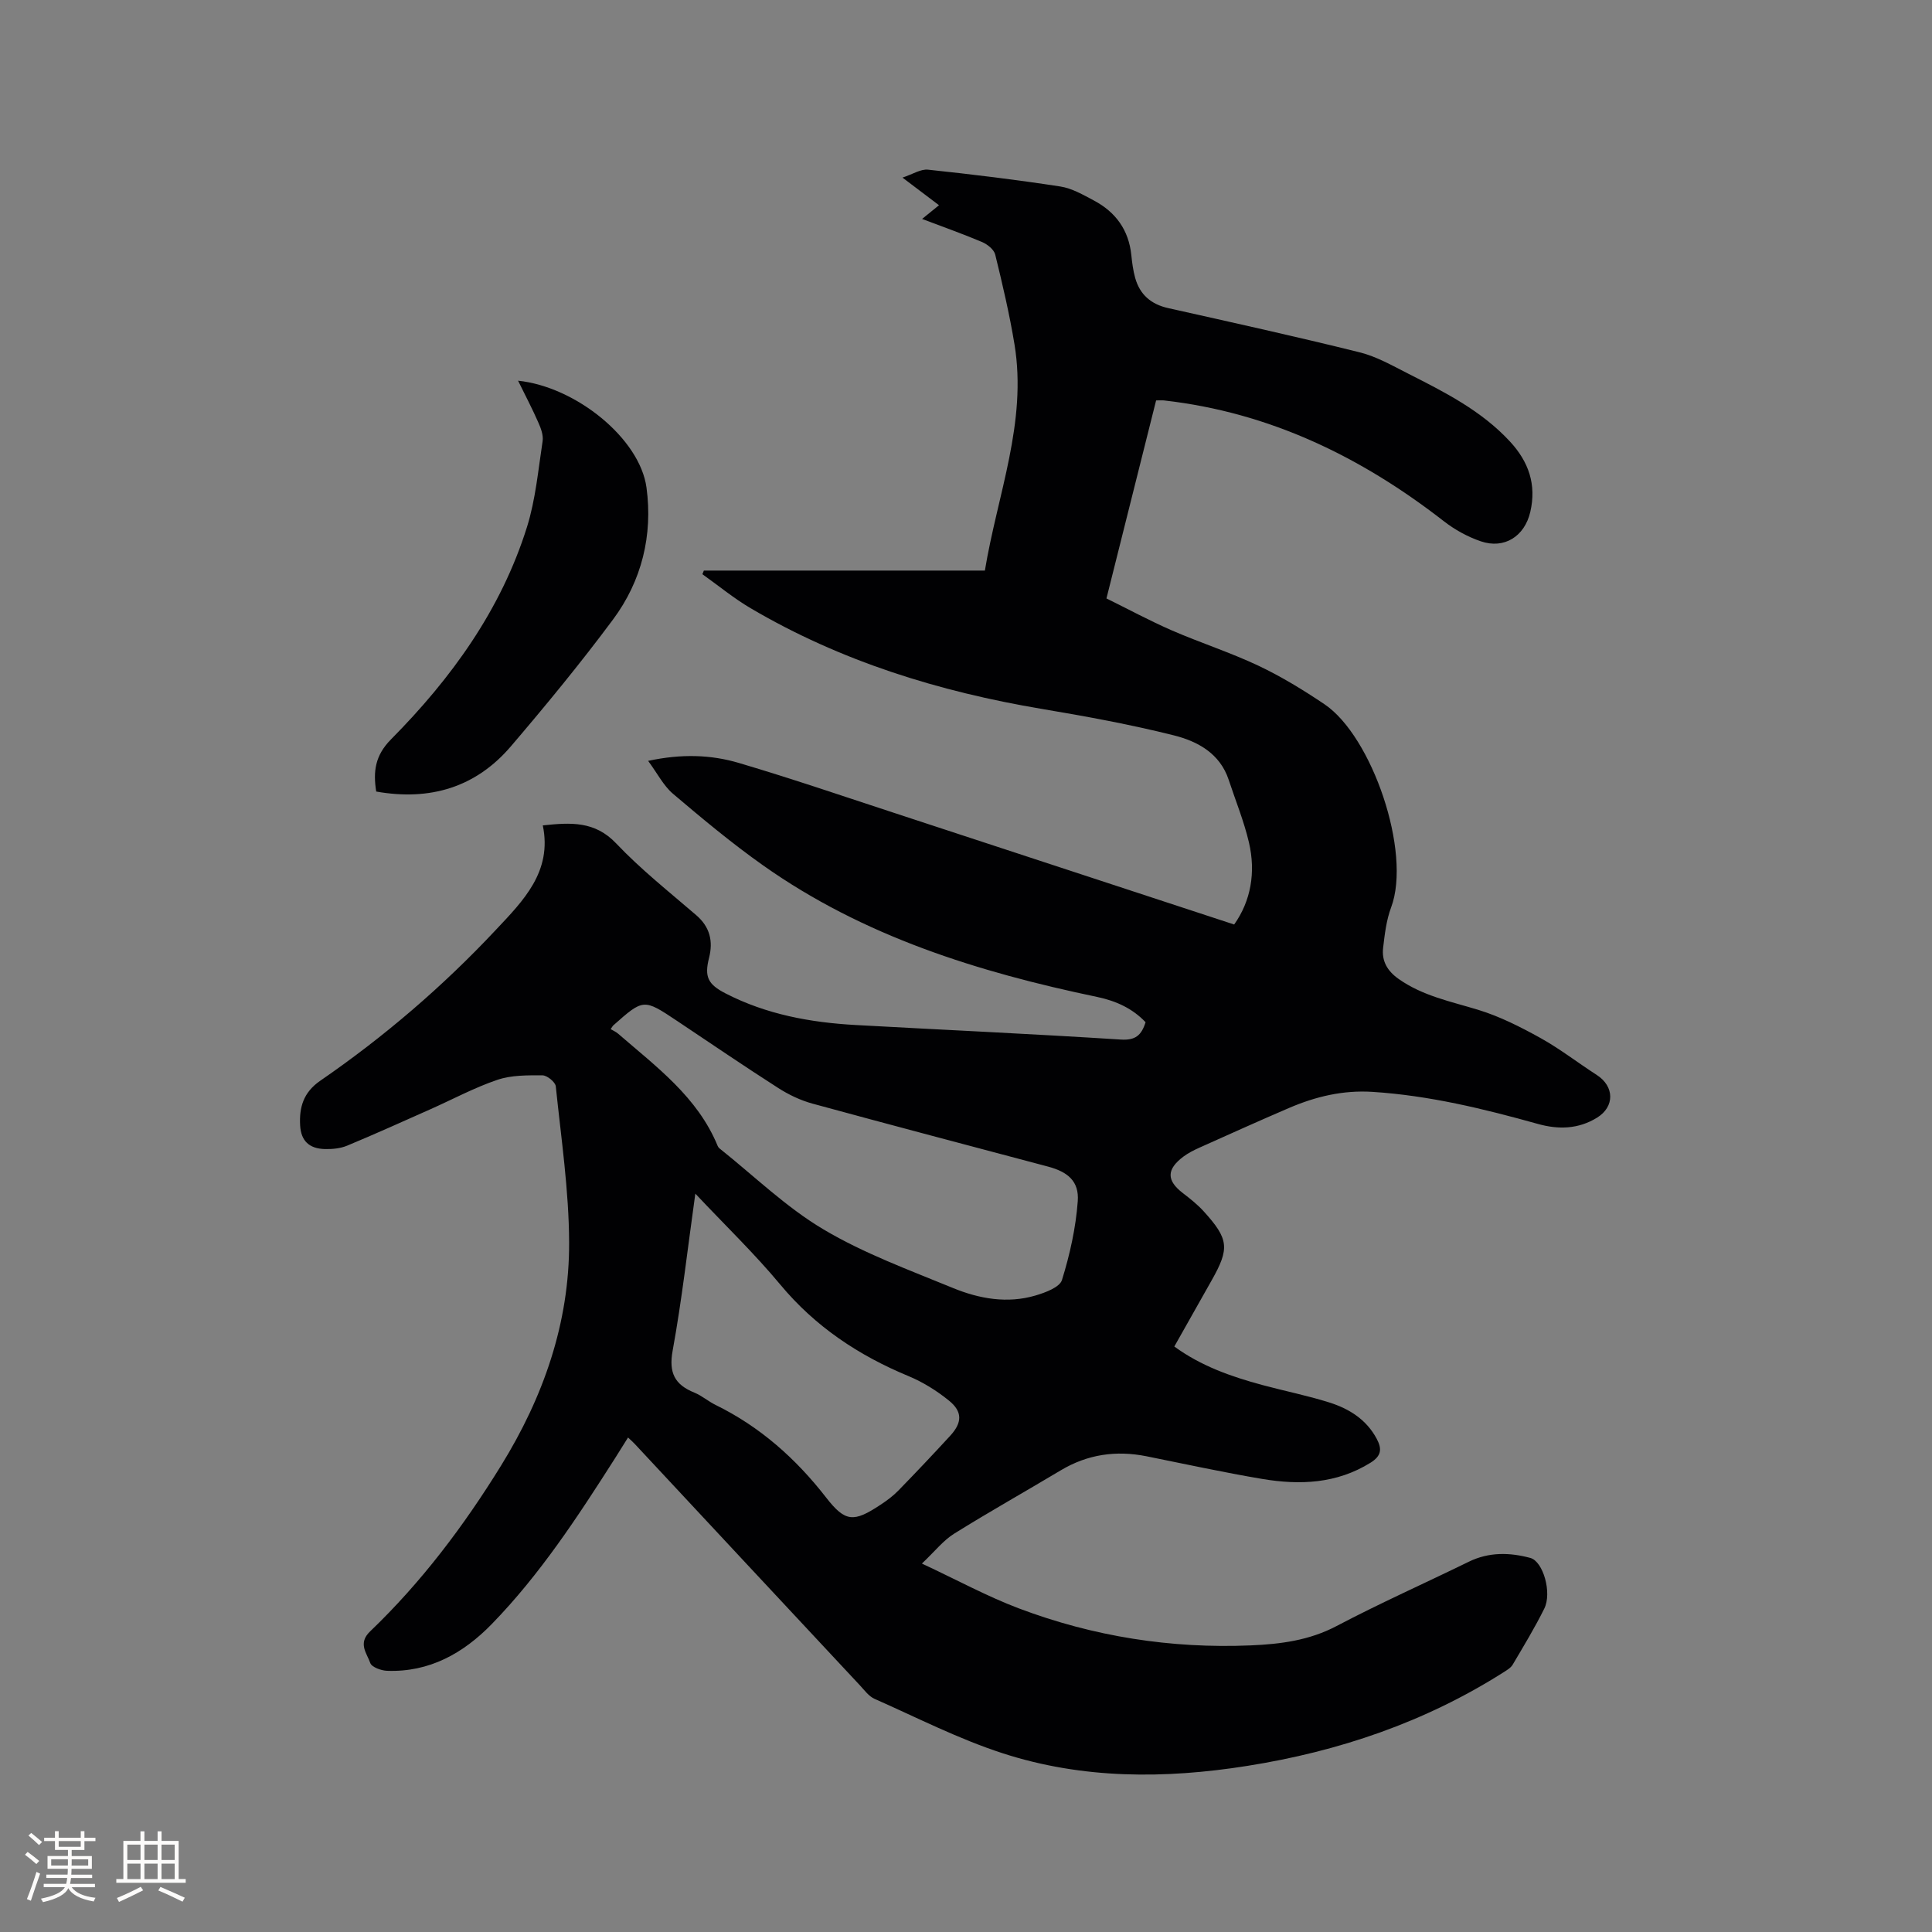 <svg enable-background="new 0 0 400 400" viewBox="0 0 400 400" xmlns="http://www.w3.org/2000/svg"><rect x="0" y="0" width="400" height="400" fill="#808080" stroke="none"/><path d="m112.38 170.89c5.81-.62 10.78-.92 15.19 3.73 5.09 5.37 10.95 10.01 16.57 14.85 2.85 2.45 3.54 5.39 2.66 8.85-.99 3.9-.25 5.47 3.41 7.35 8.46 4.36 17.58 6.03 26.96 6.55 18.3 1.01 36.61 1.84 54.89 3.01 3.01.19 4.26-.87 5.12-3.59-2.67-2.81-6.02-4.39-10.01-5.23-24.61-5.14-48.39-12.53-69.19-27.25-6.48-4.58-12.6-9.69-18.65-14.82-1.97-1.68-3.22-4.21-5.14-6.81 6.92-1.49 12.98-1.28 18.75.42 11.15 3.3 22.16 7.07 33.21 10.69 23.02 7.54 46.02 15.1 69.37 22.77 3.45-4.86 4.51-10.78 3.06-16.99-1.03-4.41-2.77-8.65-4.19-12.96-1.81-5.48-6.45-7.98-11.35-9.21-9.01-2.26-18.19-3.94-27.36-5.48-21.28-3.58-41.6-9.86-60.28-20.85-3.5-2.06-6.66-4.68-9.98-7.04.1-.25.21-.5.31-.75h58.18c2.59-15.73 8.78-30.71 6.13-46.83-1.03-6.25-2.48-12.43-3.99-18.59-.26-1.05-1.62-2.13-2.72-2.6-3.99-1.69-8.08-3.13-12.42-4.78 1.24-1 2.26-1.83 3.5-2.84-2.4-1.82-4.66-3.53-7.56-5.72 2.13-.7 3.78-1.81 5.3-1.64 9.15.97 18.28 2.08 27.37 3.48 2.43.37 4.76 1.74 6.99 2.92 4.49 2.39 7.19 6.11 7.72 11.29.16 1.58.37 3.18.79 4.7.97 3.46 3.26 5.47 6.84 6.27 13.23 2.96 26.46 5.88 39.62 9.15 3.52.87 6.82 2.77 10.11 4.44 7.56 3.83 15.13 7.65 21.03 14.03 3.89 4.2 5.52 8.93 4.21 14.58-1.17 5.04-5.36 7.75-10.25 6.08-2.73-.93-5.41-2.41-7.69-4.19-17.14-13.32-36.04-22.49-57.85-24.97-.41-.05-.83-.01-1.68-.01-3.38 13.47-6.77 26.98-10.28 41 4.49 2.21 8.93 4.61 13.54 6.62 5.92 2.57 12.1 4.56 17.93 7.31 4.75 2.25 9.29 5.03 13.66 7.97 9.86 6.63 18.08 30.65 13.81 42.06-.99 2.64-1.33 5.56-1.66 8.38-.32 2.73.87 4.79 3.21 6.44 4.99 3.52 10.79 4.66 16.46 6.39 4.49 1.37 8.78 3.55 12.91 5.84 4.05 2.25 7.74 5.13 11.64 7.64 3.69 2.37 3.75 6.57.09 8.84-3.89 2.41-8.04 2.49-12.26 1.31-11.24-3.14-22.52-5.89-34.24-6.64-6.12-.39-11.78.97-17.28 3.33-6.23 2.67-12.4 5.46-18.58 8.23-1.15.52-2.31 1.1-3.31 1.85-3.52 2.65-3.49 4.95-.1 7.55 1.51 1.16 3.03 2.36 4.3 3.76 5.23 5.76 5.41 7.67 1.65 14.32-2.55 4.52-5.1 9.04-7.72 13.68 5.54 4.05 11.8 6.24 18.25 7.98 4.6 1.24 9.29 2.17 13.82 3.6 4.1 1.29 7.69 3.51 9.84 7.54 1.13 2.13.95 3.54-1.29 4.94-7.03 4.37-14.65 4.66-22.41 3.36-8.04-1.35-16.01-3.1-24-4.7-6.28-1.25-12.18-.4-17.73 2.92-7.35 4.4-14.82 8.59-22.08 13.12-2.23 1.39-3.94 3.61-6.66 6.18 7.31 3.41 13.53 6.81 20.1 9.29 15.43 5.82 31.49 8.35 47.99 7.65 6.13-.26 12.1-1.02 17.77-4.01 8.98-4.73 18.27-8.86 27.39-13.32 4.16-2.03 8.45-1.92 12.71-.78 2.68.72 4.52 7.23 2.9 10.49-1.97 3.98-4.29 7.79-6.55 11.62-.4.67-1.22 1.14-1.92 1.59-16.26 10.32-34.09 16.36-53.03 19.36-17.07 2.71-34.1 2.75-50.62-2.61-9.11-2.95-17.75-7.38-26.54-11.27-1.18-.52-2.08-1.77-3.01-2.77-15.56-16.66-31.1-33.34-46.65-50.02-.36-.39-.76-.73-1.38-1.32-.93 1.48-1.79 2.88-2.67 4.26-7.7 12.07-15.53 24.08-25.56 34.38-5.86 6.02-12.92 10-21.69 9.66-1.22-.05-3.15-.76-3.45-1.61-.7-2.03-2.63-4.06-.03-6.55 10.62-10.17 19.41-21.85 27.12-34.34 8.75-14.17 14.15-29.52 14.08-46.21-.04-10.77-1.65-21.54-2.76-32.29-.09-.89-1.79-2.27-2.74-2.28-3.13-.02-6.45-.06-9.36.93-4.78 1.62-9.29 4.06-13.93 6.12-5.7 2.53-11.39 5.11-17.15 7.5-1.41.59-3.1.75-4.64.71-3.23-.09-4.93-1.68-5.11-4.89-.21-3.73.66-6.84 4.16-9.25 13.22-9.1 25.39-19.53 36.36-31.24 5.63-5.99 11.72-12.04 9.72-21.63zm14.05 42.18c.45.27 1.06.53 1.54.94 7.89 6.84 16.46 13.1 20.62 23.25.08.19.22.38.38.51 7.12 5.66 13.75 12.15 21.5 16.75 8.39 4.99 17.75 8.41 26.84 12.15 5.43 2.23 11.25 3.27 17.08 1.55 2.03-.6 5.01-1.7 5.48-3.21 1.64-5.29 2.87-10.82 3.27-16.33.3-4.12-2.07-6.06-6.16-7.15-16.25-4.32-32.52-8.6-48.74-13.03-2.49-.68-4.95-1.85-7.13-3.25-7.04-4.51-13.95-9.22-20.91-13.87-6.96-4.64-6.96-4.64-13.25.94-.08.07-.12.17-.52.75zm17.53 34.06c-1.59 11.32-2.77 21.96-4.69 32.47-.85 4.63.42 7.08 4.5 8.73 1.55.63 2.87 1.81 4.39 2.55 9.21 4.52 16.61 11.1 22.88 19.17 3.98 5.12 5.72 5.17 11.27 1.49 1.32-.87 2.62-1.83 3.71-2.96 3.62-3.72 7.19-7.49 10.7-11.31 2.51-2.73 2.59-5-.26-7.3-2.51-2.03-5.37-3.82-8.36-5.06-10.34-4.29-19.31-10.24-26.56-18.96-5.32-6.4-11.36-12.21-17.58-18.82z" fill="#010103"/><path d="m107.26 78.82c11.97 1.25 25.21 11.97 26.59 22.13 1.33 9.86-.97 19.3-6.93 27.31-6.69 9.01-13.84 17.7-21.13 26.24s-16.78 11.35-27.9 9.38c-.65-4.12-.26-7.44 3.06-10.8 12.49-12.61 22.79-26.83 28.16-43.98 1.78-5.7 2.32-11.8 3.23-17.75.19-1.23-.35-2.69-.89-3.89-1.26-2.88-2.73-5.66-4.19-8.64z" fill="#010103"/><g fill="#fcfbfa"><path d="m5.17 384 .55-.58c.85.61 1.65 1.24 2.4 1.87l-.59.64c-.83-.73-1.62-1.38-2.36-1.93m1.22 9.53-.82-.34c.71-1.76 1.37-3.64 1.98-5.63.24.13.5.25.76.36-.6 1.67-1.24 3.54-1.92 5.61m-.5-13.5.57-.54c.56.44 1.31 1.06 2.26 1.87l-.64.64c-.68-.66-1.41-1.32-2.19-1.97m3.25.46h2.24v-1.36h.77v1.36h4.57v-1.36h.76v1.36h2.28v.69h-2.28v1.84h-2.64v1.26h4.18v2.64h-4.21c0 .45-.02.86-.05 1.21h4.32v.69h-4.38c-.04.34-.1.75-.19 1.22h5.15v.69h-4.82c.87 1.19 2.51 1.92 4.93 2.19-.17.31-.3.57-.37.76-2.77-.49-4.52-1.41-5.26-2.76-.56 1.26-2.3 2.23-5.24 2.9-.12-.24-.26-.48-.43-.72 2.73-.55 4.38-1.34 4.96-2.38h-4.38v-.69h4.65c.1-.38.17-.79.21-1.22h-4.32v-.69h4.4c.03-.34.05-.75.05-1.21h-4.2v-2.64h4.23v-1.26h-2.69v-1.84h-2.24zm1.46 4.46v1.29h3.45c.01-.4.02-.57.01-.53v-.32-.45h-3.46zm1.55-2.59h4.57v-1.19h-4.57zm6.11 2.59h-3.42v.77c-.01.19-.01.37-.02.53h3.44z"/><path d="m32.63 379.16h.82v1.98h3.54v7.89h1.46v.78h-14.37v-.78h1.46v-7.89h3.54v-1.98h.82v1.98h2.73zm-3.49 11.48.5.73c-1.61.82-3.28 1.63-5 2.41-.13-.27-.28-.55-.44-.82 1.75-.72 3.4-1.49 4.94-2.32m-2.78-5.55h2.73v-3.18h-2.73zm0 3.95h2.73v-3.2h-2.73zm3.54-3.95h2.73v-3.18h-2.73zm0 3.95h2.73v-3.2h-2.73zm7.89 4.68c-1.84-.92-3.51-1.7-5.02-2.32l.45-.73c1.89.8 3.57 1.55 5.04 2.23zm-1.62-11.81h-2.73v3.18h2.73zm-2.73 7.13h2.73v-3.2h-2.73z"/></g></svg>